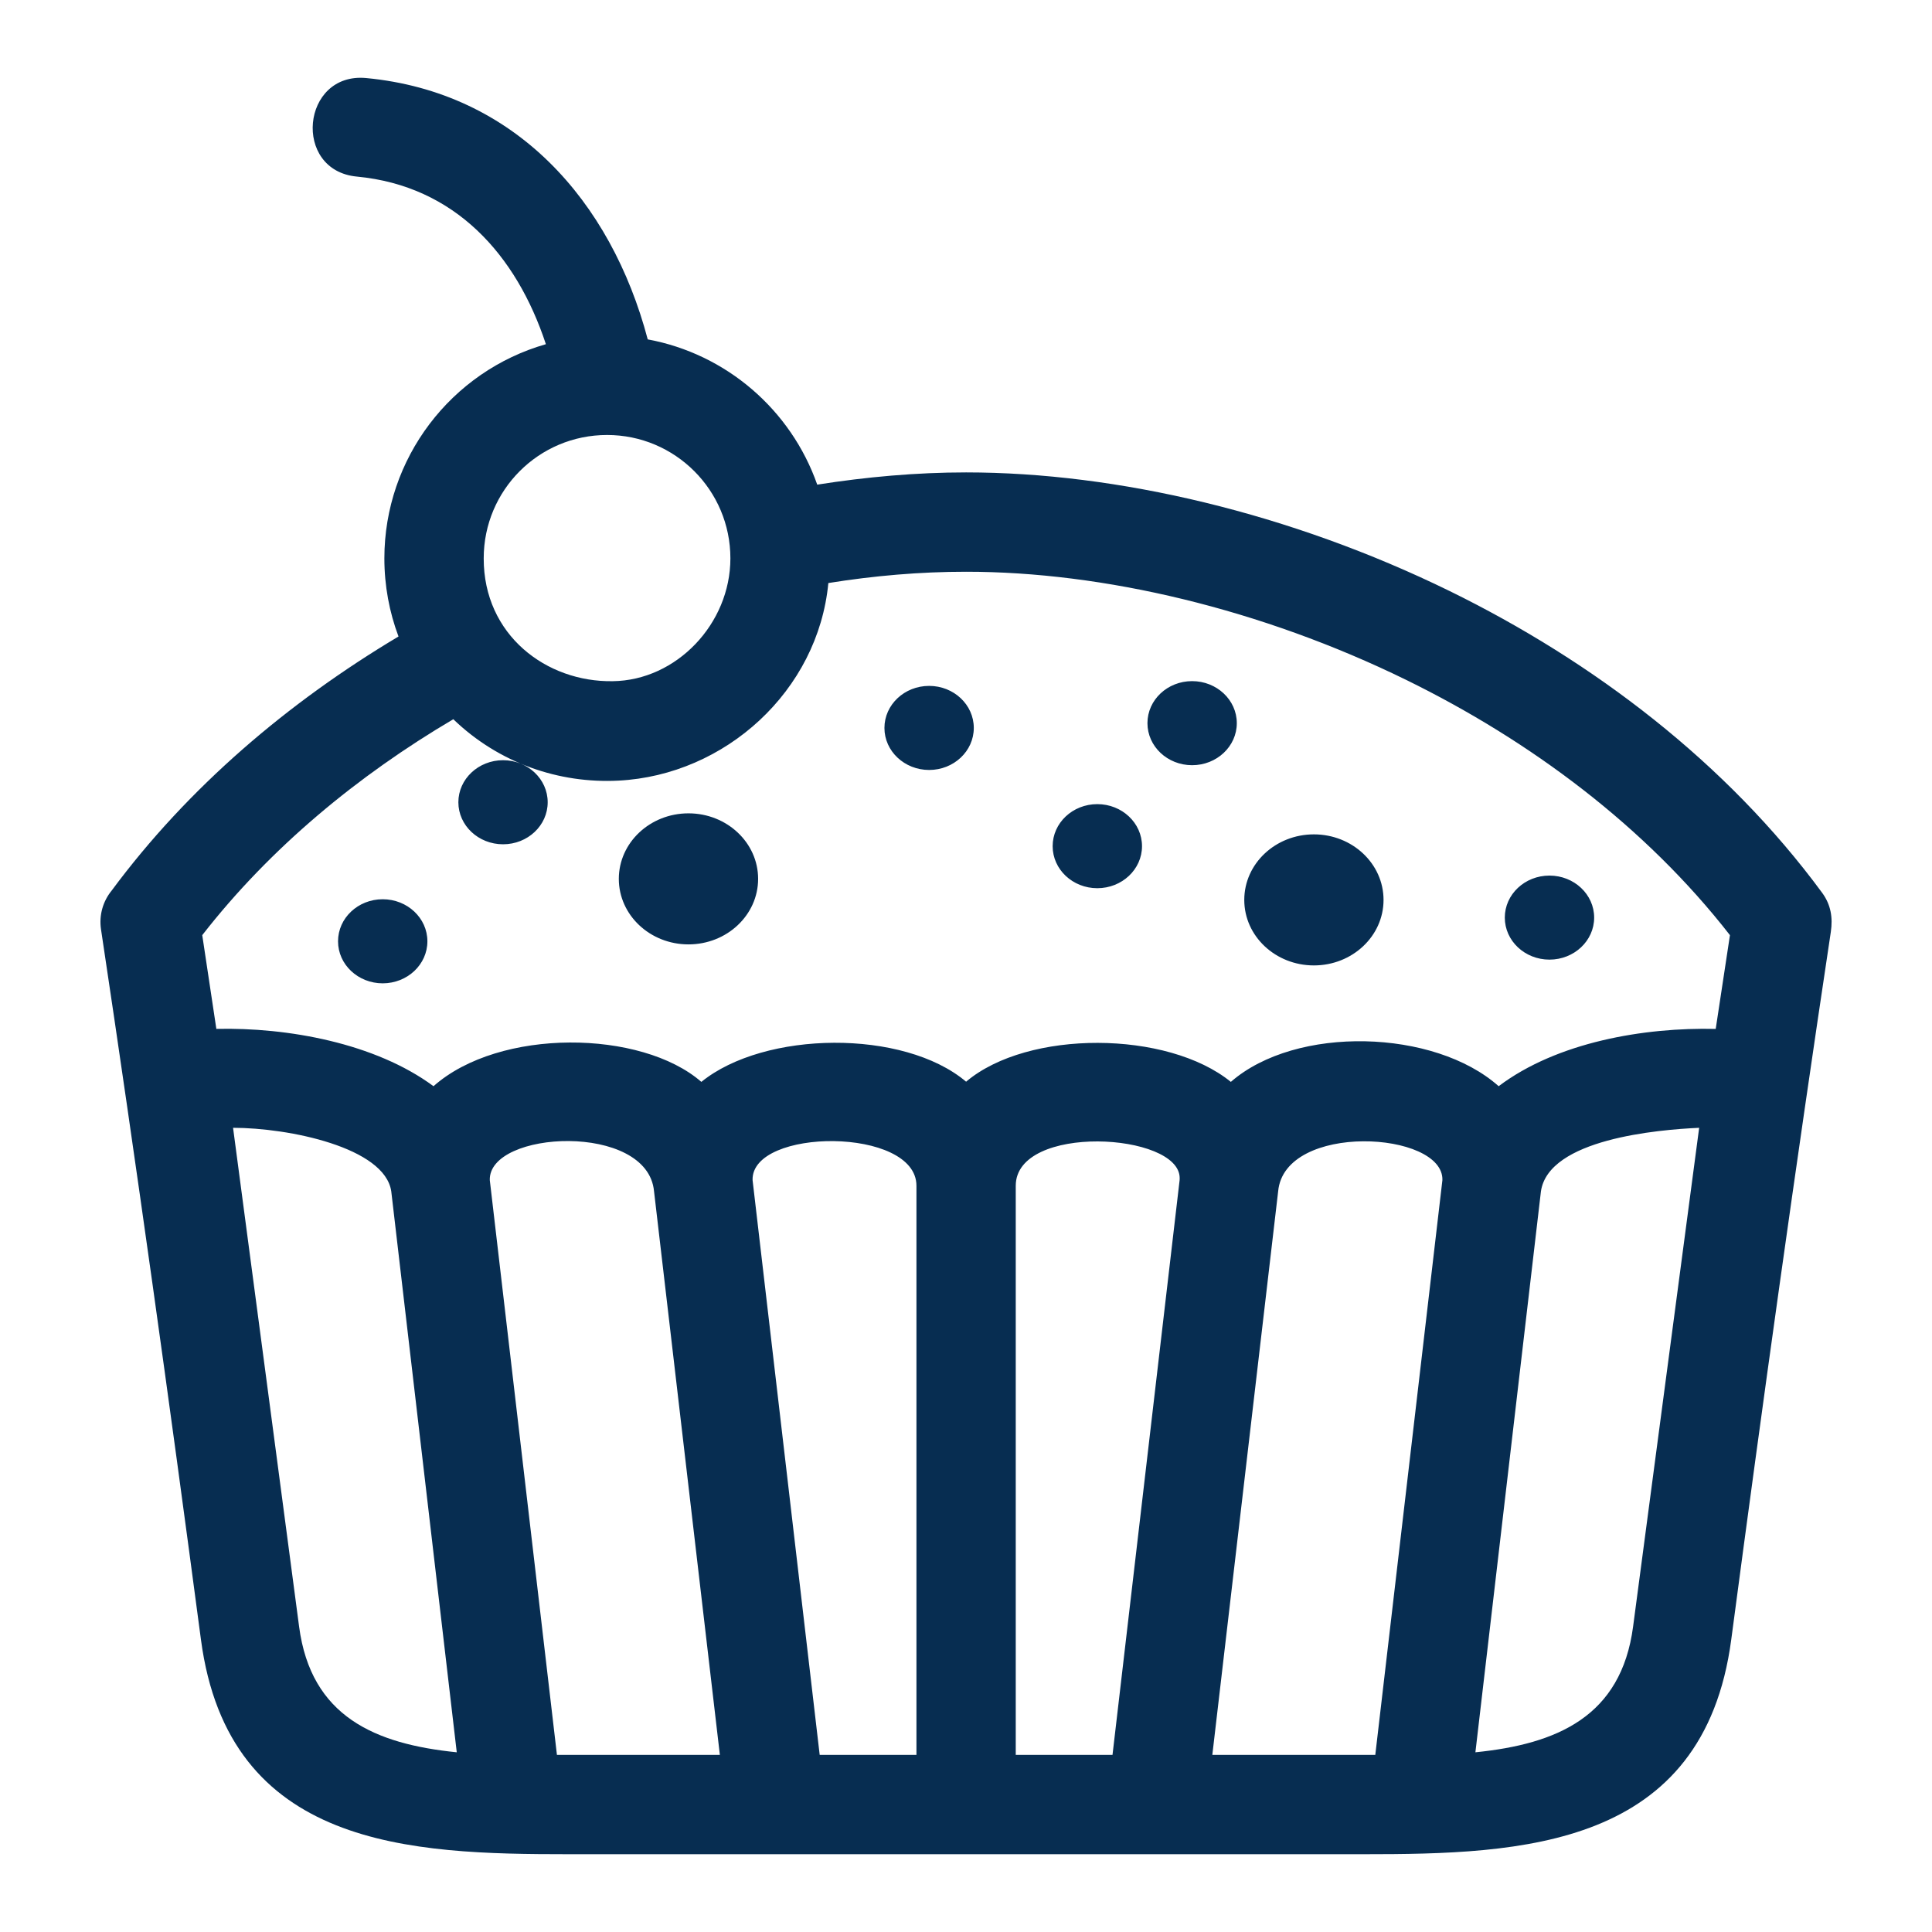 <svg width="60" height="60" viewBox="0 0 60 60" fill="none" xmlns="http://www.w3.org/2000/svg">
<path d="M31.545 54.499H34.55L36.634 36.65L36.636 36.586C36.636 35.172 31.545 34.886 31.545 36.825V54.499ZM16.953 10.689C16.038 7.912 14.129 5.772 11.083 5.484C9.072 5.295 9.359 2.235 11.372 2.424C15.99 2.862 18.975 6.228 20.116 10.54C22.549 10.989 24.562 12.721 25.38 15.051C26.902 14.811 28.462 14.671 30.003 14.671C34.689 14.671 40.075 15.934 45.027 18.359C49.493 20.549 53.622 23.694 56.586 27.723C56.861 28.097 56.923 28.498 56.858 28.94C55.752 36.306 54.749 43.484 53.766 50.915C52.906 57.404 47.25 57.584 42.35 57.584C34.119 57.584 25.888 57.584 17.657 57.584C12.758 57.584 7.097 57.403 6.24 50.915C5.254 43.47 4.246 36.249 3.137 28.862C3.07 28.415 3.202 27.983 3.467 27.659C5.844 24.448 8.953 21.808 12.376 19.767C12.092 19.011 11.937 18.193 11.937 17.34C11.937 14.242 14.003 11.533 16.953 10.689ZM19.207 24.243C17.364 24.338 15.493 23.701 14.078 22.336C11.119 24.081 8.396 26.325 6.281 29.042L6.719 31.953C8.928 31.902 11.653 32.394 13.463 33.733C15.51 31.916 19.922 31.977 21.781 33.599C23.742 32.007 28.065 31.954 30.003 33.593C31.92 31.971 36.261 31.998 38.225 33.599C40.25 31.832 44.552 31.959 46.542 33.733C48.355 32.365 51.059 31.901 53.283 31.954L53.725 29.042C51.099 25.669 47.533 23.009 43.677 21.118C39.162 18.907 34.261 17.756 30.003 17.756C28.568 17.756 27.141 17.88 25.725 18.107C25.406 21.458 22.526 24.072 19.207 24.243ZM18.853 13.509C16.734 13.509 15.022 15.221 15.022 17.34C15.018 19.724 16.971 21.189 19.028 21.155C21.008 21.132 22.683 19.371 22.683 17.34C22.683 15.224 20.967 13.509 18.853 13.509ZM48.12 27.192C47.354 27.192 46.733 27.776 46.733 28.497C46.733 29.218 47.354 29.802 48.12 29.802C48.886 29.802 49.508 29.218 49.508 28.497C49.508 27.776 48.886 27.192 48.12 27.192ZM37.022 21.153C36.256 21.153 35.635 21.737 35.635 22.458C35.635 23.18 36.256 23.764 37.022 23.764C37.788 23.764 38.41 23.18 38.41 22.458C38.41 21.737 37.788 21.153 37.022 21.153ZM40.804 25.912C41.998 25.912 42.967 26.823 42.967 27.948C42.967 29.072 41.998 29.982 40.804 29.982C39.61 29.982 38.642 29.072 38.642 27.948C38.642 26.823 39.61 25.912 40.804 25.912ZM34.078 24.973C34.844 24.973 35.466 25.557 35.466 26.279C35.466 27 34.844 27.584 34.078 27.584C33.312 27.584 32.691 27 32.691 26.279C32.691 25.557 33.312 24.973 34.078 24.973ZM28.855 21.301C29.621 21.301 30.242 21.885 30.242 22.607C30.242 23.328 29.621 23.912 28.855 23.912C28.089 23.912 27.467 23.328 27.467 22.607C27.467 21.885 28.089 21.301 28.855 21.301ZM21.381 25.259C22.575 25.259 23.544 26.17 23.544 27.294C23.544 28.418 22.575 29.329 21.381 29.329C20.187 29.329 19.218 28.418 19.218 27.294C19.218 26.17 20.187 25.259 21.381 25.259ZM11.885 27.927C12.651 27.927 13.273 28.511 13.273 29.233C13.273 29.954 12.651 30.538 11.885 30.538C11.119 30.538 10.498 29.954 10.498 29.233C10.498 28.511 11.119 27.927 11.885 27.927ZM15.623 23.609C16.389 23.609 17.009 24.194 17.009 24.915C17.009 25.636 16.389 26.22 15.623 26.22C14.857 26.22 14.235 25.636 14.235 24.915C14.235 24.194 14.857 23.609 15.623 23.609ZM23.372 36.65L25.456 54.499H28.461V36.825C28.461 34.992 23.325 35.019 23.372 36.65ZM15.211 36.65L17.296 54.499H22.356L20.312 36.999C20.116 34.847 15.165 35.1 15.211 36.65ZM52.769 35.025C51.492 35.083 48.092 35.372 47.855 36.999L45.82 54.419C48.35 54.164 50.347 53.314 50.717 50.517C51.401 45.353 52.084 40.188 52.769 35.025ZM39.694 36.999L37.65 54.499H42.711L44.795 36.65C44.84 35.122 39.89 34.846 39.694 36.999ZM14.185 54.419L12.151 36.999C11.951 35.632 8.962 35.025 7.238 35.025C7.924 40.188 8.605 45.353 9.289 50.517C9.658 53.316 11.657 54.163 14.185 54.419Z" fill="#072D51"/>
</svg>
